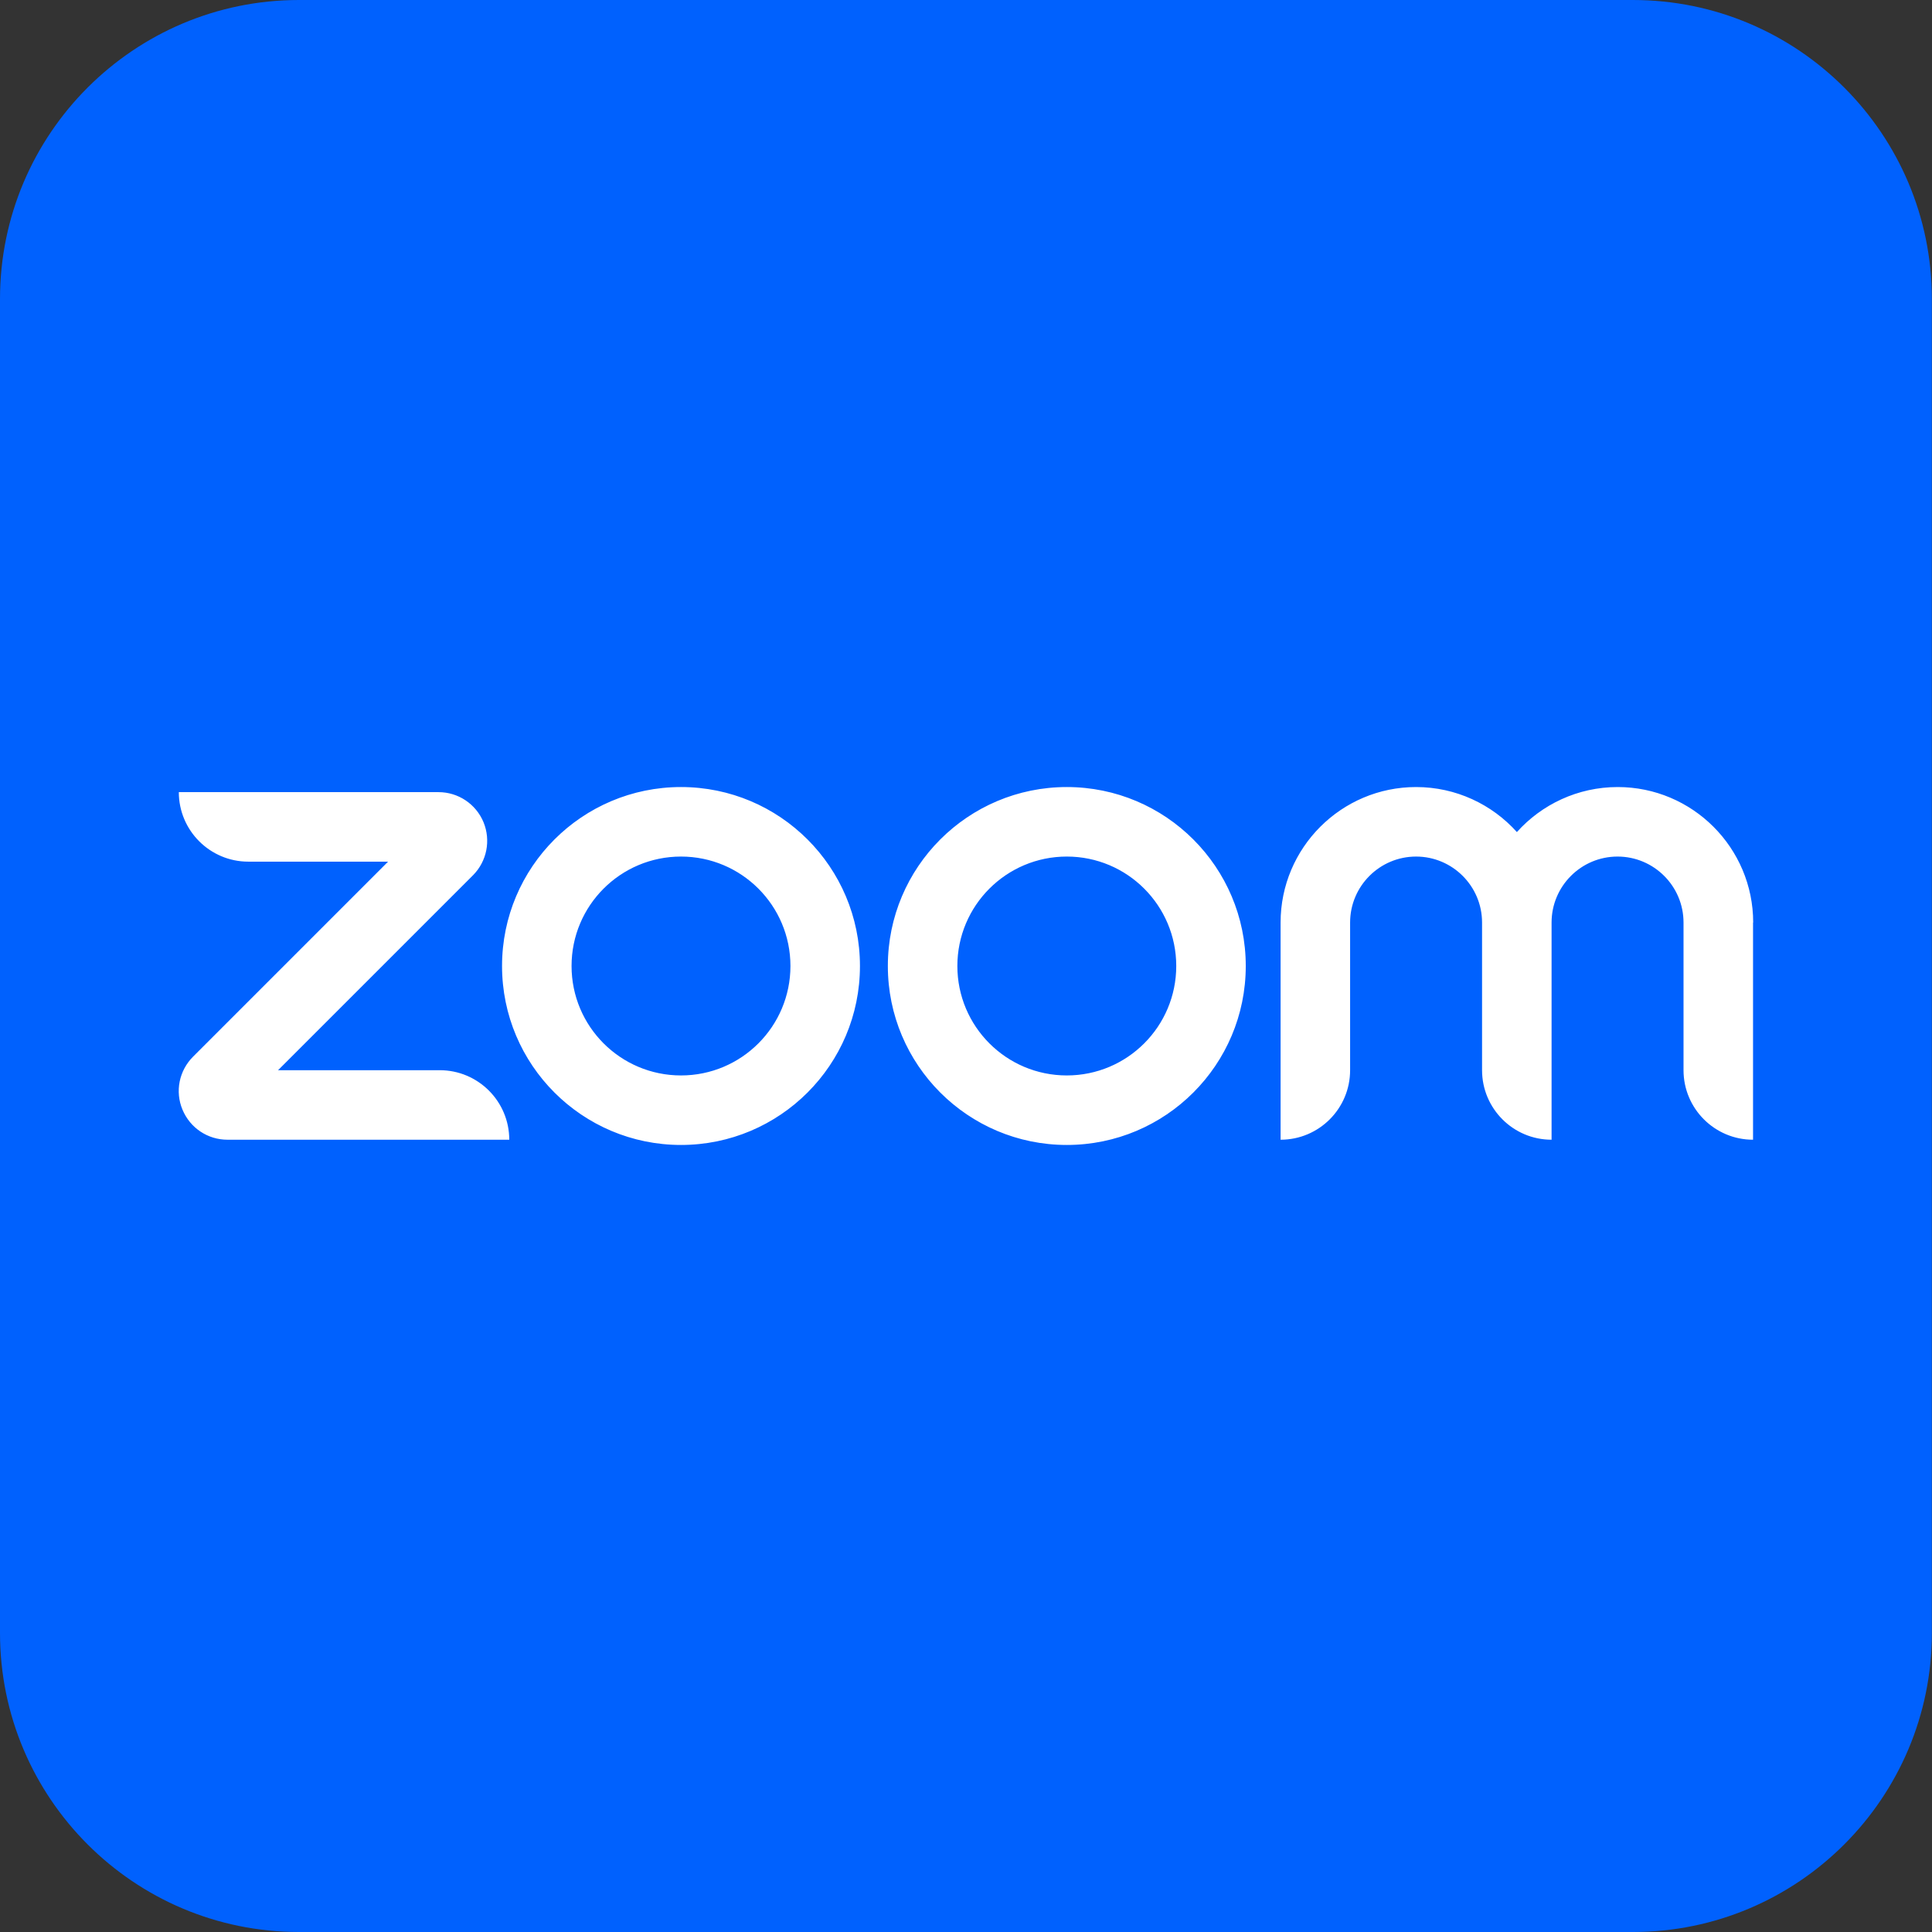 <svg xmlns="http://www.w3.org/2000/svg" id="working" viewBox="0 0 136.46 136.46"><rect x="0" y="0" width="136.46" height="136.46" fill="#333333" stroke="none"/><defs><style>      .cls-1 {        fill: #0061fe;      }      .cls-1, .cls-2 {        stroke-width: 0px;      }      .cls-2 {        fill: #fff;      }    </style></defs><path class="cls-1" d="m80.52,136.46h34.81c11.66,0,21.12-9.46,21.12-21.12V21.12c0-11.66-9.46-21.12-21.12-21.12H21.12C9.46,0,0,9.46,0,21.12v94.22c0,11.66,9.46,21.12,21.12,21.12h59.4Z"></path><path id="logo_ZM_wordmark" data-name="logo ZM wordmark" class="cls-2" d="m35.95,80.5h-19.88c-1.4,0-2.64-.83-3.18-2.12s-.24-2.76.75-3.75l13.77-13.77h-9.87c-2.71,0-4.91-2.2-4.91-4.91h18.34c1.39,0,2.64.83,3.18,2.12.53,1.29.24,2.76-.74,3.75l-13.77,13.77h11.42c2.71,0,4.91,2.2,4.91,4.91Zm87.88-15.34c0-5.28-4.29-9.57-9.57-9.57-2.82,0-5.37,1.23-7.12,3.18-1.75-1.95-4.3-3.18-7.12-3.18-5.28,0-9.57,4.29-9.57,9.57v15.34c2.71,0,4.91-2.2,4.91-4.91v-10.43c0-2.57,2.09-4.66,4.66-4.66s4.66,2.09,4.66,4.66v10.43c0,2.71,2.2,4.91,4.91,4.91v-15.34c0-2.57,2.09-4.66,4.66-4.66s4.66,2.09,4.66,4.66v10.43c0,2.71,2.2,4.91,4.91,4.91,0,0,0-15.34,0-15.34Zm-35.84,3.07c0,6.98-5.66,12.64-12.64,12.64s-12.64-5.66-12.64-12.64,5.66-12.64,12.64-12.64,12.64,5.66,12.64,12.64Zm-4.91,0c0-4.27-3.46-7.73-7.73-7.73s-7.73,3.46-7.73,7.73,3.46,7.73,7.73,7.73,7.73-3.46,7.73-7.73Zm-22.34,0c0,6.98-5.66,12.64-12.64,12.64s-12.64-5.66-12.64-12.64,5.66-12.64,12.64-12.64,12.64,5.66,12.64,12.64Zm-4.91,0c0-4.27-3.46-7.73-7.73-7.73s-7.73,3.46-7.73,7.73,3.46,7.73,7.73,7.73,7.73-3.46,7.73-7.73Z"></path></svg>